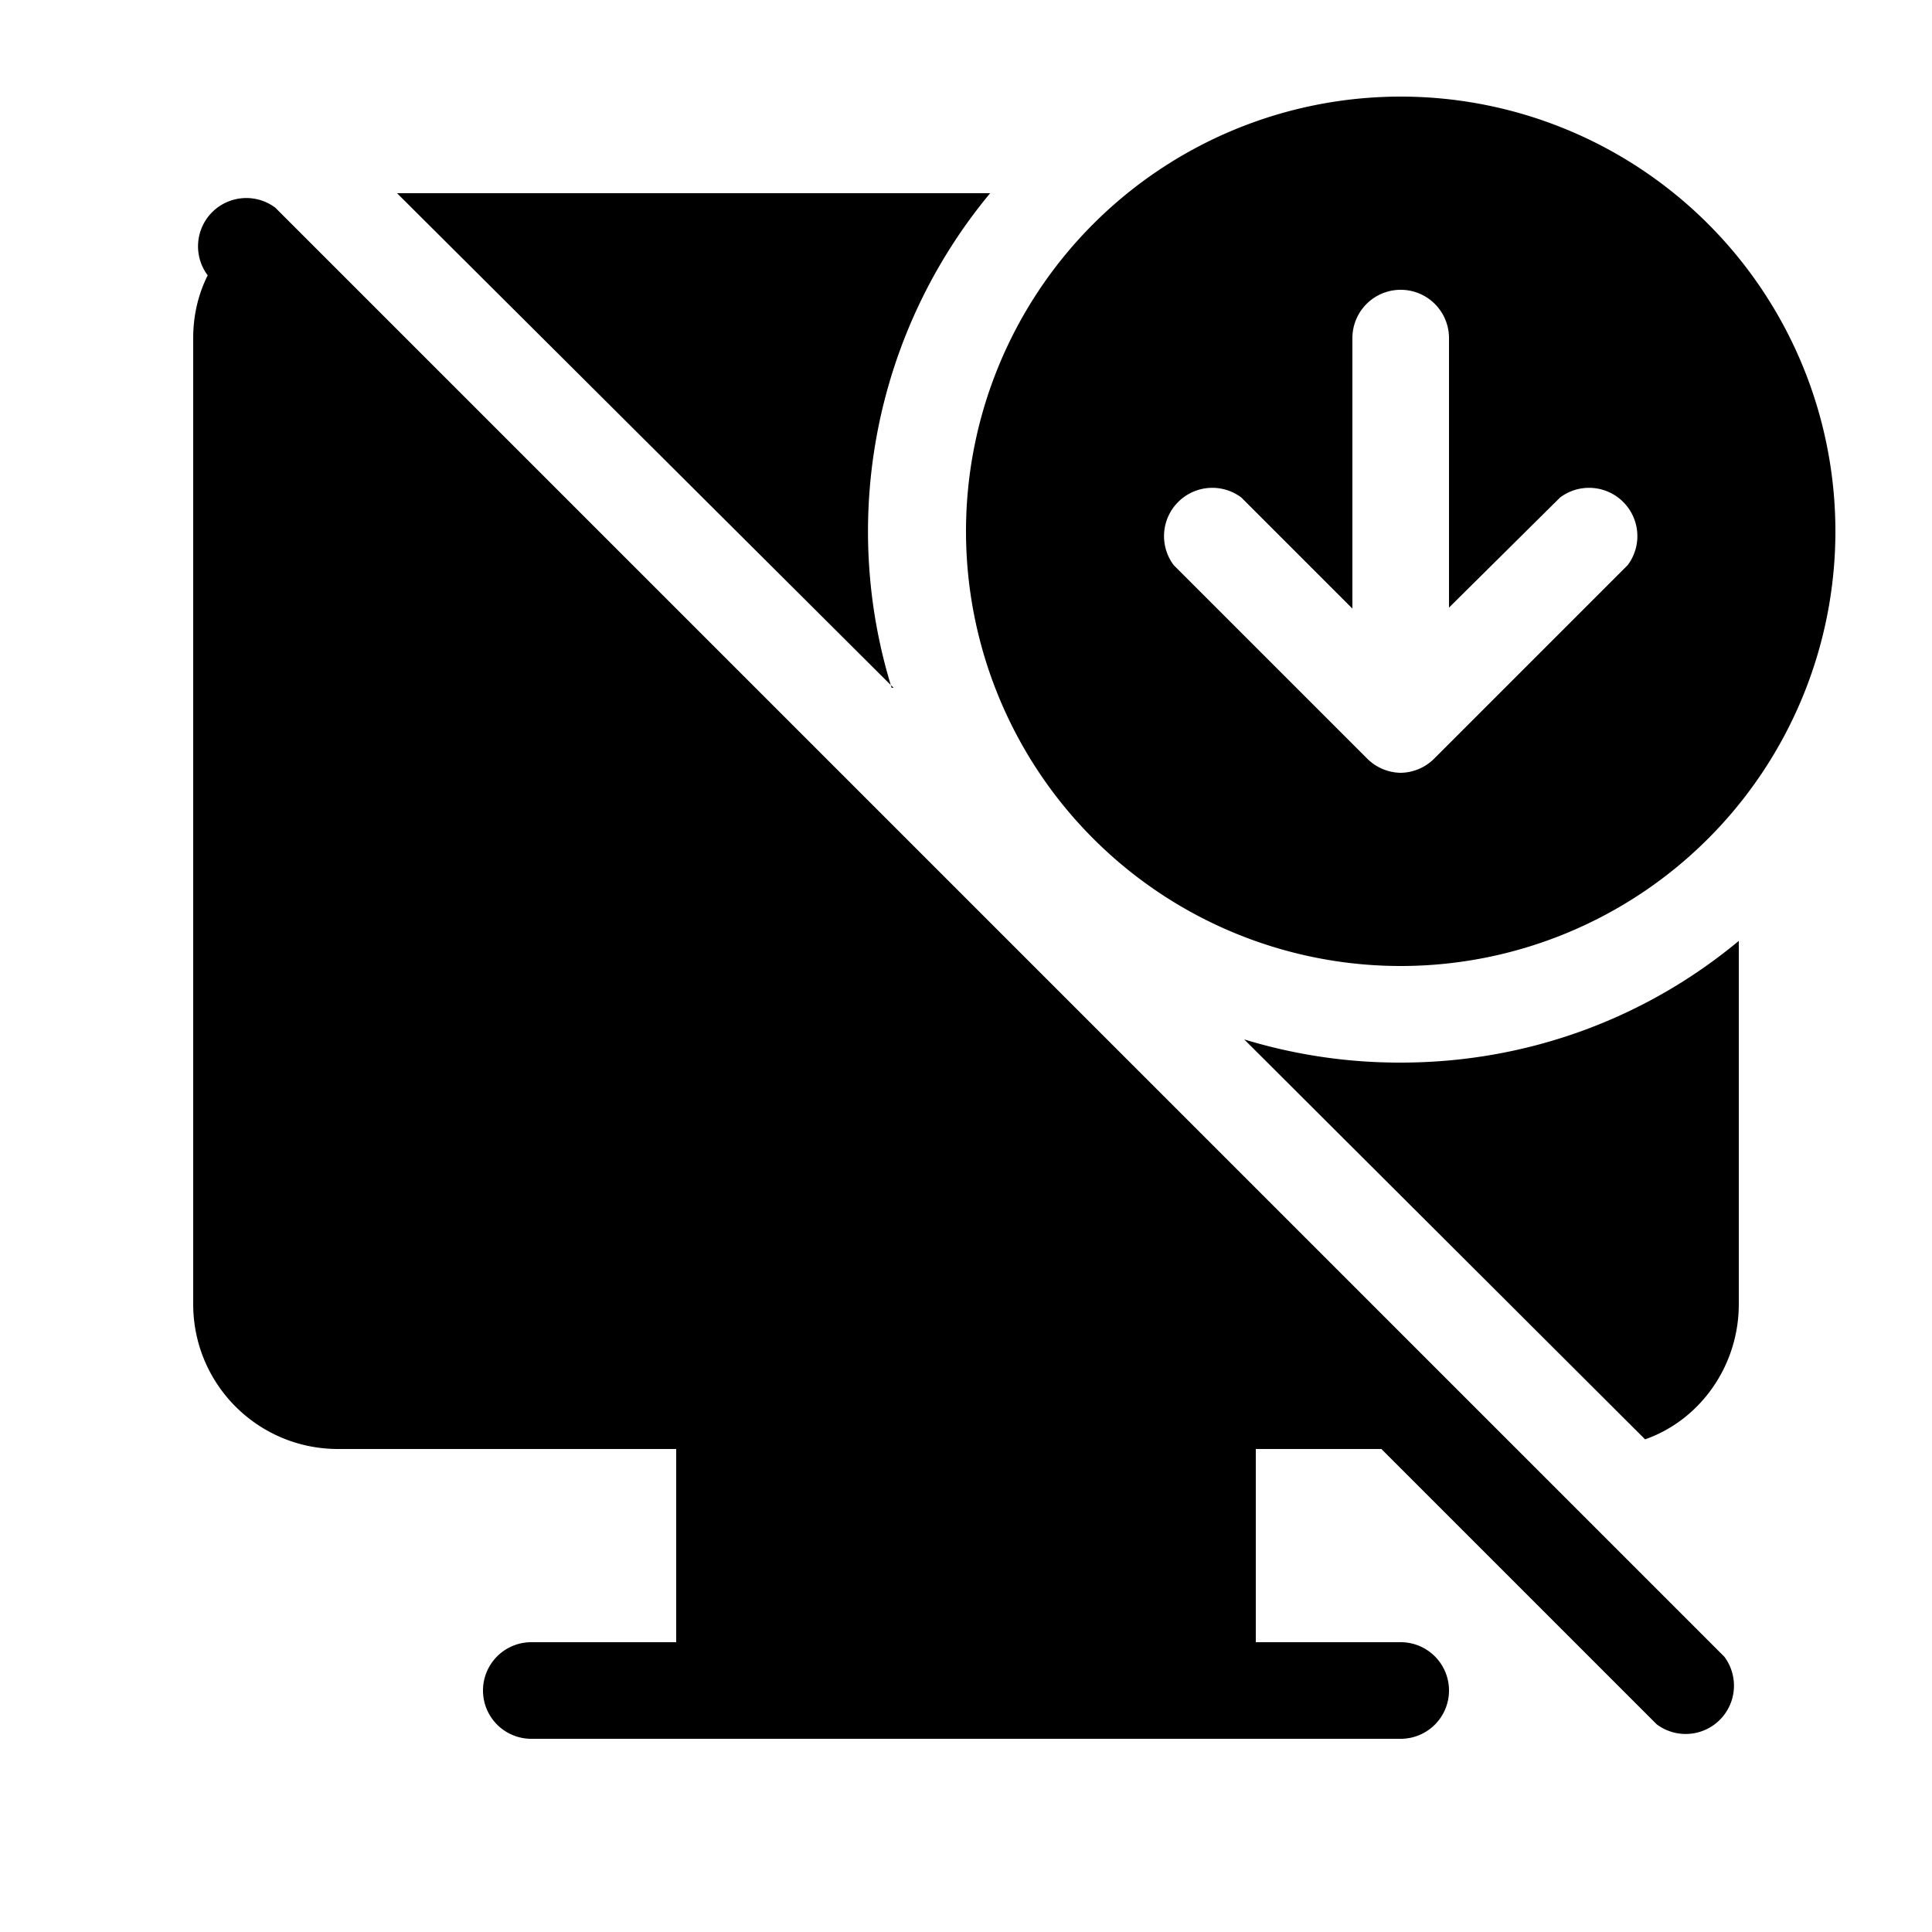 <svg width="20" height="20" viewBox="0 0 20 20" xmlns="http://www.w3.org/2000/svg"><path d="M19 5.5a4.5 4.5 0 1 1-9 0 4.5 4.5 0 0 1 9 0Zm-4.85 2.35a.5.5 0 0 0 .35.15.5.5 0 0 0 .35-.15l2-2a.5.5 0 0 0-.7-.7L15 6.29V3.5a.5.5 0 0 0-1 0v2.8l-1.15-1.15a.5.5 0 0 0-.7.7l2 2ZM14.5 11c1.33 0 2.55-.47 3.5-1.26v3.76c0 .64-.4 1.2-.97 1.4l-4.15-4.14a5.5 5.5 0 0 0 1.62.24ZM2.15 2.85c-.1.2-.15.42-.15.65v10c0 .83.67 1.5 1.5 1.5H7v2H5.5a.5.5 0 0 0 0 1h9a.5.5 0 0 0 0-1H13v-2h1.3l2.85 2.85a.5.5 0 0 0 .7-.7l-15-15a.5.5 0 0 0-.7.7Zm7.1 4.27L4.11 2h6.14a5.48 5.48 0 0 0-1.02 5.12ZM8 15v2h4v-2H8Z"/></svg>